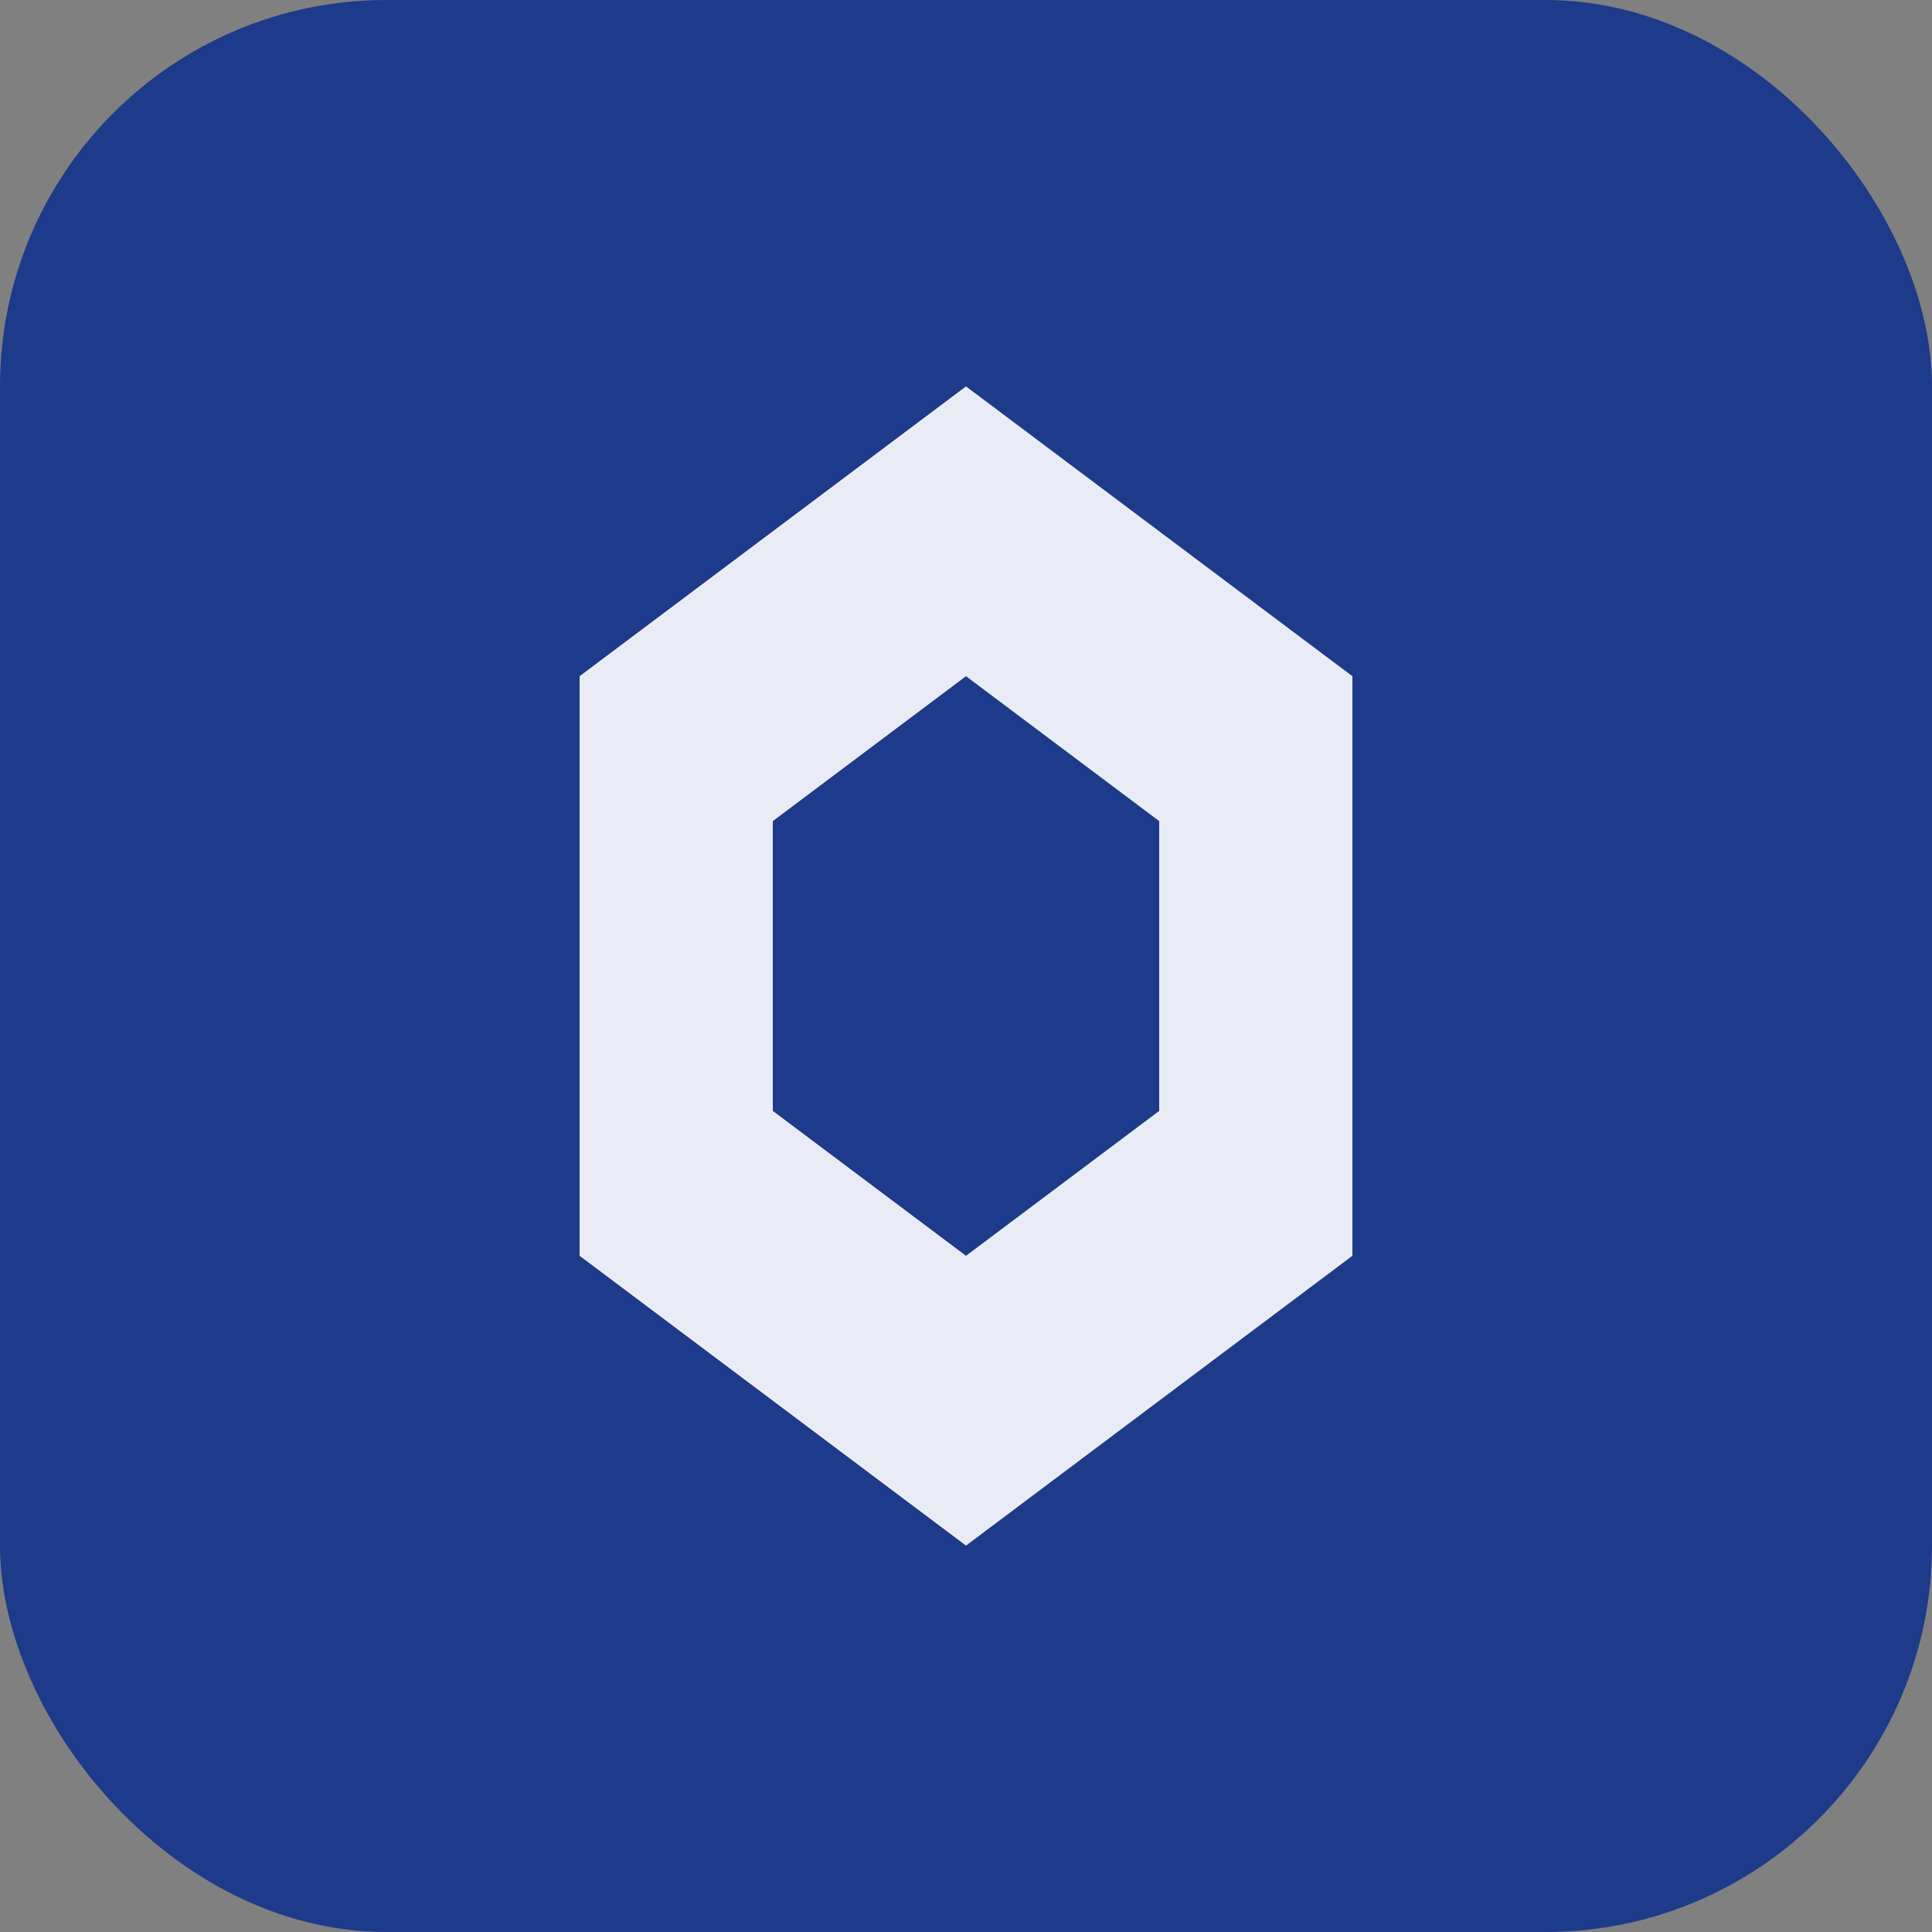 <svg xmlns="http://www.w3.org/2000/svg" viewBox="0 0 100 100">
  <rect x="0" y="0" width="100" height="100" fill="#808080" stroke="none"/>
  <rect width="100" height="100" rx="20" fill="#1e3a8a"/>
  <path d="M50 20 L70 35 L70 65 L50 80 L30 65 L30 35 Z" fill="white" opacity="0.9"/>
  <path d="M50 35 L60 42.5 L60 57.5 L50 65 L40 57.5 L40 42.5 Z" fill="#1e3a8a"/>
</svg>